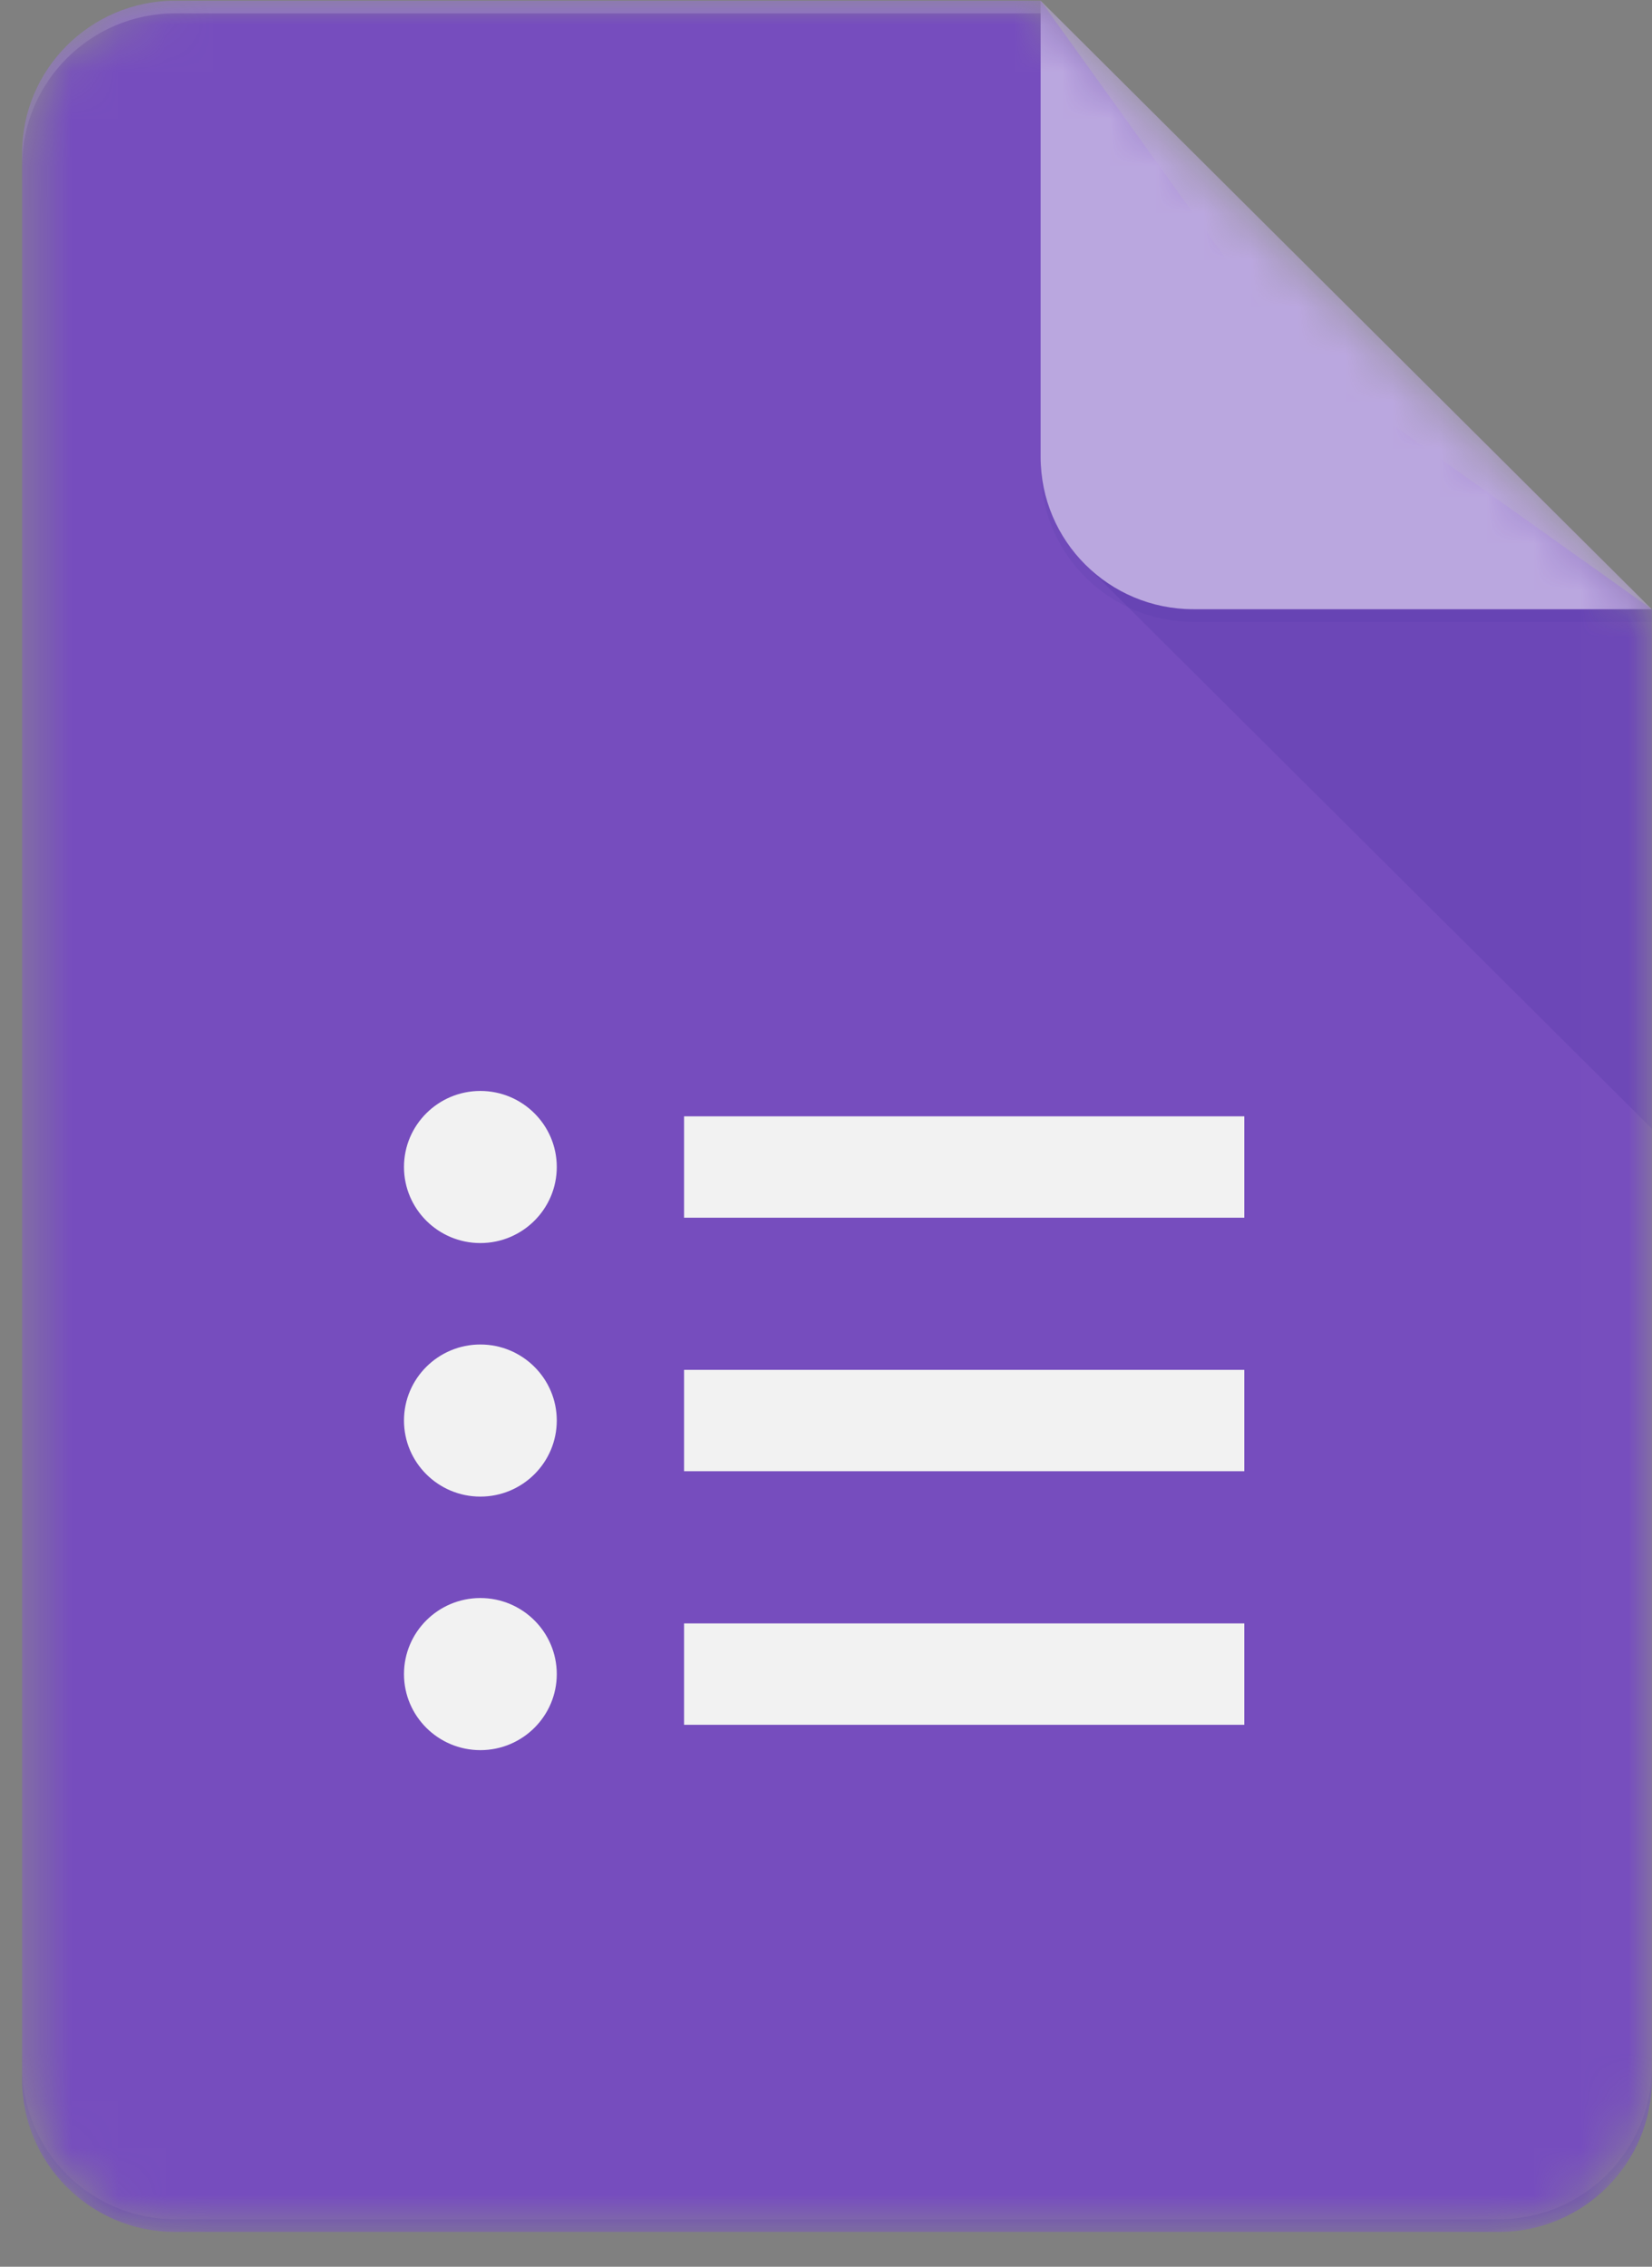 <svg width="35" height="48" viewBox="0 0 35 48" fill="none" xmlns="http://www.w3.org/2000/svg">
<rect x="0" y="0" width="35" height="48" fill="#808080" stroke="none"/>
<g id="Page-1">
<g id="Consumer-Apps-Forms-Large-VD-R8">
<g id="Hero">
<g id="Personal">
<g id="Forms-icon">
<g id="Group">
<g id="Clipped">
<g id="Mask group">
<mask id="mask0_364_192" style="mask-type:luminance" maskUnits="userSpaceOnUse" x="0" y="0" width="35" height="48">
<g id="Group_2">
<path id="Vector" d="M22.049 0.015H3.706C1.925 0.015 0.469 1.464 0.469 3.236V44.042C0.469 45.813 1.925 47.263 3.706 47.263H31.759C33.54 47.263 34.996 45.813 34.996 44.042V12.901L22.049 0.015Z" fill="white"/>
</g>
</mask>
<g mask="url(#mask0_364_192)">
<path id="Path" d="M22.049 0.015H3.706C1.925 0.015 0.469 1.464 0.469 3.236V44.042C0.469 45.813 1.925 47.263 3.706 47.263H31.759C33.54 47.263 34.996 45.813 34.996 44.042V12.901L27.444 7.531L22.049 0.015Z" fill="#673AB7"/>
</g>
</g>
</g>
<g id="Clipped_2">
<g id="Mask group_2">
<mask id="mask1_364_192" style="mask-type:luminance" maskUnits="userSpaceOnUse" x="0" y="0" width="35" height="48">
<g id="Group_3">
<path id="Vector_2" d="M22.049 0.015H3.706C1.925 0.015 0.469 1.464 0.469 3.236V44.042C0.469 45.813 1.925 47.263 3.706 47.263H31.759C33.54 47.263 34.996 45.813 34.996 44.042V12.901L22.049 0.015Z" fill="white"/>
</g>
</mask>
<g mask="url(#mask1_364_192)">
<path id="Shape" d="M14.493 36.524H26.362V34.377H14.493V36.524ZM14.493 23.639V25.786H26.362V23.639H14.493ZM11.796 24.712C11.796 25.601 11.07 26.323 10.177 26.323C9.284 26.323 8.559 25.601 8.559 24.712C8.559 23.824 9.284 23.102 10.177 23.102C11.07 23.102 11.796 23.824 11.796 24.712ZM11.796 30.081C11.796 30.97 11.07 31.692 10.177 31.692C9.284 31.692 8.559 30.97 8.559 30.081C8.559 29.193 9.284 28.471 10.177 28.471C11.07 28.471 11.796 29.193 11.796 30.081ZM11.796 35.451C11.796 36.339 11.07 37.061 10.177 37.061C9.284 37.061 8.559 36.339 8.559 35.451C8.559 34.562 9.284 33.84 10.177 33.84C11.07 33.84 11.796 34.562 11.796 35.451ZM14.493 31.155H26.362V29.008H14.493V31.155Z" fill="#F1F1F1"/>
</g>
</g>
</g>
<g id="Clipped_3">
<g id="Mask group_3">
<mask id="mask2_364_192" style="mask-type:luminance" maskUnits="userSpaceOnUse" x="0" y="0" width="35" height="48">
<g id="Group_4">
<path id="Vector_3" d="M22.049 0.015H3.706C1.925 0.015 0.469 1.464 0.469 3.236V44.042C0.469 45.813 1.925 47.263 3.706 47.263H31.759C33.54 47.263 34.996 45.813 34.996 44.042V12.901L22.049 0.015Z" fill="white"/>
</g>
</mask>
<g mask="url(#mask2_364_192)">
<path id="Path_2" d="M22.996 11.959L34.997 23.9V12.901L22.996 11.959Z" fill="url(#paint0_linear_364_192)"/>
</g>
</g>
</g>
<g id="Clipped_4">
<g id="Mask group_4">
<mask id="mask3_364_192" style="mask-type:luminance" maskUnits="userSpaceOnUse" x="0" y="0" width="35" height="48">
<g id="Group_5">
<path id="Vector_4" d="M22.049 0.015H3.706C1.925 0.015 0.469 1.464 0.469 3.236V44.042C0.469 45.813 1.925 47.263 3.706 47.263H31.759C33.54 47.263 34.996 45.813 34.996 44.042V12.901L22.049 0.015Z" fill="white"/>
</g>
</mask>
<g mask="url(#mask3_364_192)">
<g id="Group_6">
<g id="Group_7">
<path id="Path_3" d="M22.047 0.015V9.679C22.047 11.459 23.495 12.901 25.284 12.901H34.995L22.047 0.015Z" fill="#B39DDB"/>
</g>
</g>
</g>
</g>
</g>
<g id="Clipped_5">
<g id="Mask group_5">
<mask id="mask4_364_192" style="mask-type:luminance" maskUnits="userSpaceOnUse" x="0" y="0" width="35" height="48">
<g id="Group_8">
<path id="Vector_5" d="M22.049 0.015H3.706C1.925 0.015 0.469 1.464 0.469 3.236V44.042C0.469 45.813 1.925 47.263 3.706 47.263H31.759C33.54 47.263 34.996 45.813 34.996 44.042V12.901L22.049 0.015Z" fill="white"/>
</g>
</mask>
<g mask="url(#mask4_364_192)">
<path id="Path_4" d="M3.706 0.015C1.925 0.015 0.469 1.464 0.469 3.236V3.505C0.469 1.733 1.925 0.283 3.706 0.283H22.049V0.015H3.706Z" fill="white" fill-opacity="0.2"/>
</g>
</g>
</g>
<g id="Clipped_6">
<g id="Mask group_6">
<mask id="mask5_364_192" style="mask-type:luminance" maskUnits="userSpaceOnUse" x="0" y="0" width="35" height="48">
<g id="Group_9">
<path id="Vector_6" d="M22.049 0.015H3.706C1.925 0.015 0.469 1.464 0.469 3.236V44.042C0.469 45.813 1.925 47.263 3.706 47.263H31.759C33.54 47.263 34.996 45.813 34.996 44.042V12.901L22.049 0.015Z" fill="white"/>
</g>
</mask>
<g mask="url(#mask5_364_192)">
<path id="Path_5" d="M31.759 46.995H3.706C1.925 46.995 0.469 45.545 0.469 43.773V44.042C0.469 45.814 1.925 47.263 3.706 47.263H31.759C33.54 47.263 34.996 45.814 34.996 44.042V43.773C34.996 45.545 33.54 46.995 31.759 46.995Z" fill="#311B92" fill-opacity="0.2"/>
</g>
</g>
</g>
<g id="Clipped_7">
<g id="Mask group_7">
<mask id="mask6_364_192" style="mask-type:luminance" maskUnits="userSpaceOnUse" x="0" y="0" width="35" height="48">
<g id="Group_10">
<path id="Vector_7" d="M22.049 0.015H3.706C1.925 0.015 0.469 1.464 0.469 3.236V44.042C0.469 45.813 1.925 47.263 3.706 47.263H31.759C33.54 47.263 34.996 45.813 34.996 44.042V12.901L22.049 0.015Z" fill="white"/>
</g>
</mask>
<g mask="url(#mask6_364_192)">
<path id="Path_6" d="M25.288 12.901C23.499 12.901 22.05 11.46 22.05 9.68V9.948C22.05 11.728 23.499 13.17 25.288 13.17H34.998V12.901H25.288Z" fill="#311B92" fill-opacity="0.1"/>
</g>
</g>
</g>
</g>
<path id="Path_7" d="M22.049 0.015H3.706C1.925 0.015 0.469 1.464 0.469 3.236V44.042C0.469 45.813 1.925 47.263 3.706 47.263H31.759C33.54 47.263 34.996 45.813 34.996 44.042V12.901L22.049 0.015Z" fill="url(#paint1_radial_364_192)"/>
</g>
</g>
</g>
</g>
</g>
<defs>
<linearGradient id="paint0_linear_364_192" x1="623.116" y1="114.488" x2="623.116" y2="1206.22" gradientUnits="userSpaceOnUse">
<stop stop-color="#311B92" stop-opacity="0.2"/>
<stop offset="1" stop-color="#311B92" stop-opacity="0.02"/>
</linearGradient>
<radialGradient id="paint1_radial_364_192" cx="0" cy="0" r="1" gradientUnits="userSpaceOnUse" gradientTransform="translate(109.854 93.398) scale(5567.55 5540.92)">
<stop stop-color="white" stop-opacity="0.1"/>
<stop offset="1" stop-color="white" stop-opacity="0"/>
</radialGradient>
</defs>
</svg>
